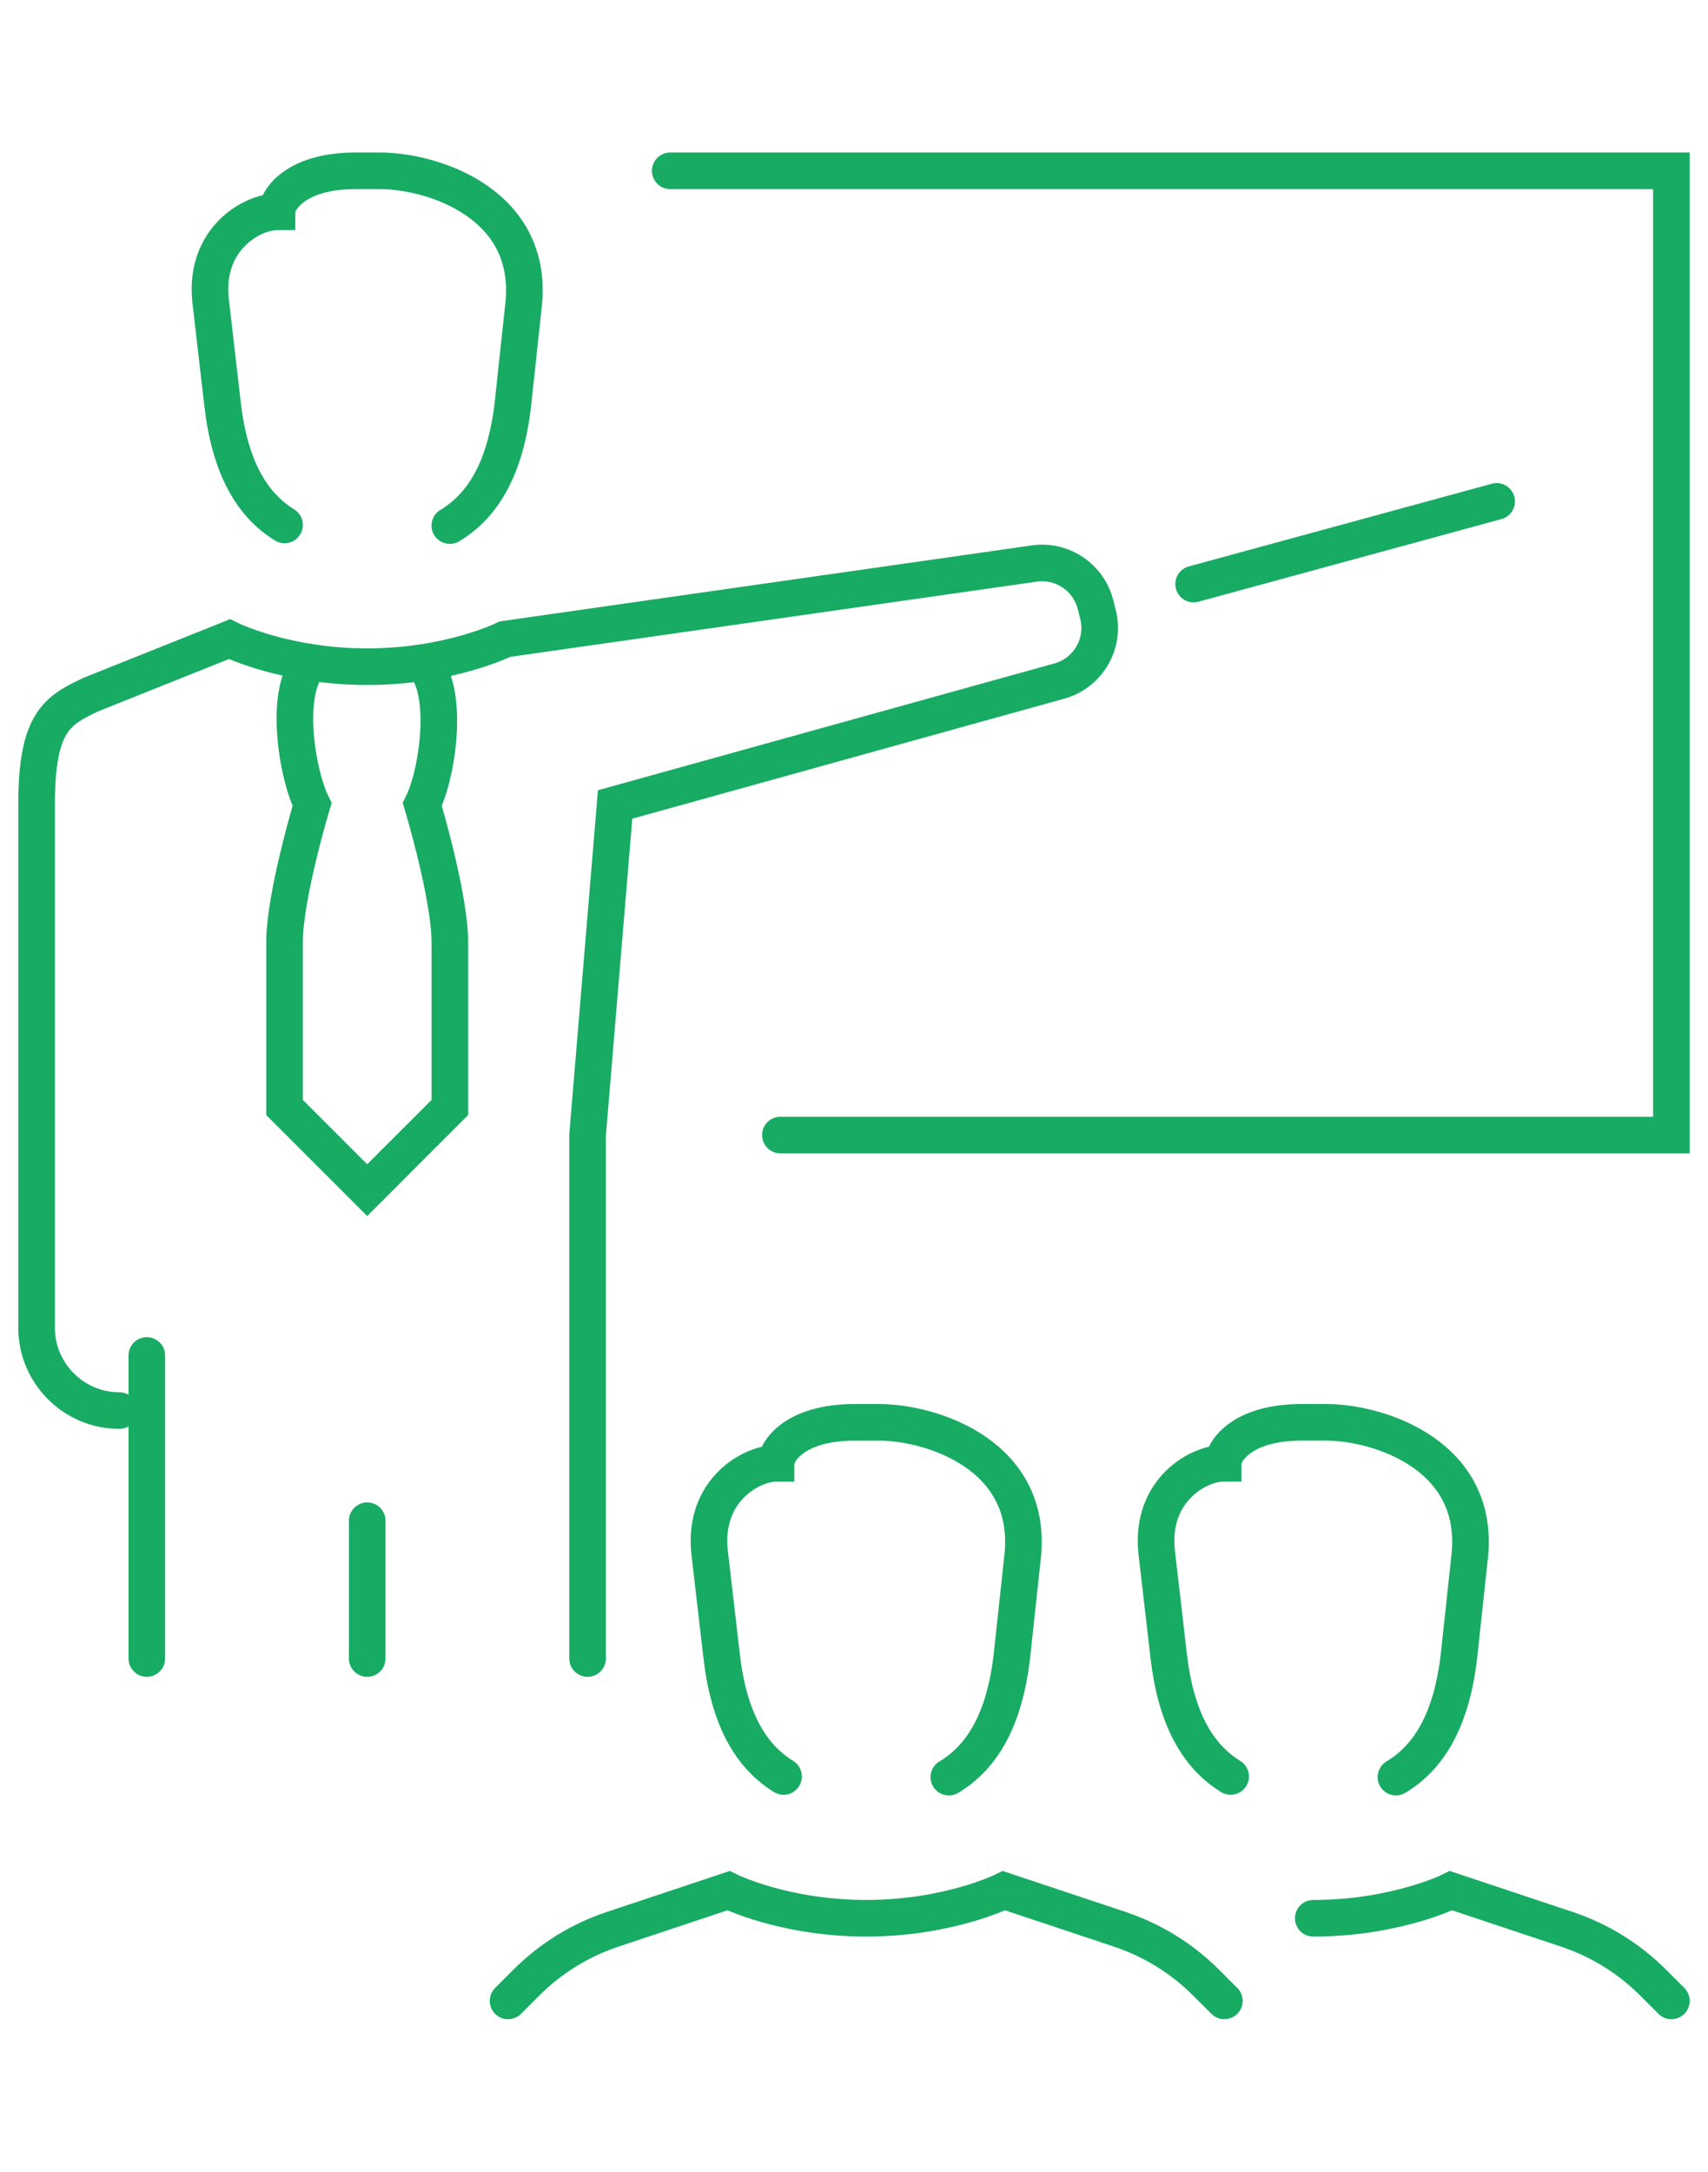 <?xml version="1.0" encoding="utf-8"?>
<!-- Generator: Adobe Illustrator 16.0.0, SVG Export Plug-In . SVG Version: 6.00 Build 0)  -->
<!DOCTYPE svg PUBLIC "-//W3C//DTD SVG 1.1//EN" "http://www.w3.org/Graphics/SVG/1.1/DTD/svg11.dtd">
<svg version="1.1" id="Calque_1" xmlns="http://www.w3.org/2000/svg" xmlns:xlink="http://www.w3.org/1999/xlink" x="0px" y="0px"
	 width="70px" height="89px" viewBox="0 0 70 89" enable-background="new 0 0 70 89" xml:space="preserve">
<g id="coach_x2F_training">
	<g>
		<g id="_x3C_Grupo_x3E__12_">
			<path fill="none" stroke="#18AB63" stroke-width="1.5" stroke-linecap="round" stroke-miterlimit="10" d="M50.178,82l-0.751-0.75
				c-0.991-0.992-2.2-1.739-3.53-2.183l-4.751-1.584c0,0-2.259,1.13-5.646,1.13s-5.646-1.13-5.646-1.13l-4.751,1.584
				c-1.33,0.443-2.539,1.19-3.53,2.183L20.822,82"/>
			<path fill="none" stroke="#18AB63" stroke-width="1.5" stroke-linecap="round" stroke-miterlimit="10" d="M32.113,72.803
				c-1.357-0.836-2.246-2.385-2.54-4.948l-0.496-4.286c-0.248-2.52,1.735-3.599,2.727-3.599c0-0.479,0.744-1.68,3.224-1.68h0.991
				c2.182,0,6.404,1.359,5.881,5.6l-0.427,3.965c-0.298,2.592-1.202,4.146-2.586,4.975"/>
		</g>
		<g id="_x3C_Grupo_x3E__11_">
			<path fill="none" stroke="#18AB63" stroke-width="1.5" stroke-linecap="round" stroke-miterlimit="10" d="M68.5,82l-0.75-0.75
				c-0.992-0.992-2.2-1.739-3.53-2.183l-4.752-1.584c0,0-2.258,1.13-5.646,1.13"/>
			<path fill="none" stroke="#18AB63" stroke-width="1.5" stroke-linecap="round" stroke-miterlimit="10" d="M50.437,72.803
				c-1.358-0.836-2.246-2.385-2.541-4.948L47.4,63.568c-0.248-2.52,1.735-3.599,2.727-3.599c0-0.479,0.743-1.68,3.223-1.68h0.992
				c2.181,0,6.403,1.359,5.88,5.6l-0.427,3.965c-0.298,2.592-1.202,4.146-2.585,4.975"/>
		</g>
	</g>
	<polyline fill="none" stroke="#18AB63" stroke-width="1.5" stroke-linecap="round" stroke-miterlimit="10" points="27.468,7 
		68.5,7 68.5,46.517 31.983,46.517 	"/>
	<g>
		<g id="_x3C_Grupo_x3E__10_">
			<path fill="none" stroke="#18AB63" stroke-width="1.5" stroke-linecap="round" stroke-miterlimit="10" d="M12.737,27.146
				c-1.129,1.129-0.576,4.562,0.053,5.821c0,0-1.129,3.752-1.129,5.646v6.773l3.388,3.388l3.387-3.388v-6.773
				c0-1.894-1.129-5.646-1.129-5.646c0.63-1.26,1.137-4.686,0.008-5.814"/>
			<path fill="none" stroke="#18AB63" stroke-width="1.5" stroke-linecap="round" stroke-miterlimit="10" d="M4.887,57.807
				L4.887,57.807c-1.862,0-3.387-1.524-3.387-3.388V32.968c0-3.387,0.838-3.856,2.258-4.517l5.646-2.258
				c0,0,2.258,1.129,5.646,1.129c3.387,0,5.645-1.129,5.645-1.129l21.693-3.099c1.146-0.164,2.229,0.565,2.511,1.688l0.102,0.406
				c0.297,1.188-0.407,2.396-1.587,2.723L25.21,32.968l-1.129,13.548v21.452"/>
			
				<line fill="none" stroke="#18AB63" stroke-width="1.5" stroke-linecap="round" stroke-miterlimit="10" x1="6.017" y1="55.549" x2="6.017" y2="67.968"/>
			<path fill="none" stroke="#18AB63" stroke-width="1.5" stroke-linecap="round" stroke-miterlimit="10" d="M11.662,21.512
				c-1.357-0.835-2.246-2.385-2.541-4.948l-0.495-4.287c-0.248-2.519,1.735-3.599,2.727-3.599C11.353,8.2,12.097,7,14.575,7h0.992
				c2.182,0,6.403,1.359,5.88,5.599l-0.427,3.965c-0.297,2.591-1.202,4.146-2.585,4.975"/>
		</g>
		
			<line fill="none" stroke="#18AB63" stroke-width="1.5" stroke-linecap="round" stroke-miterlimit="10" x1="48.919" y1="23.936" x2="61.339" y2="20.548"/>
		
			<line fill="none" stroke="#18AB63" stroke-width="1.5" stroke-linecap="round" stroke-miterlimit="10" x1="15.049" y1="62.322" x2="15.049" y2="67.968"/>
	</g>
</g>
</svg>
